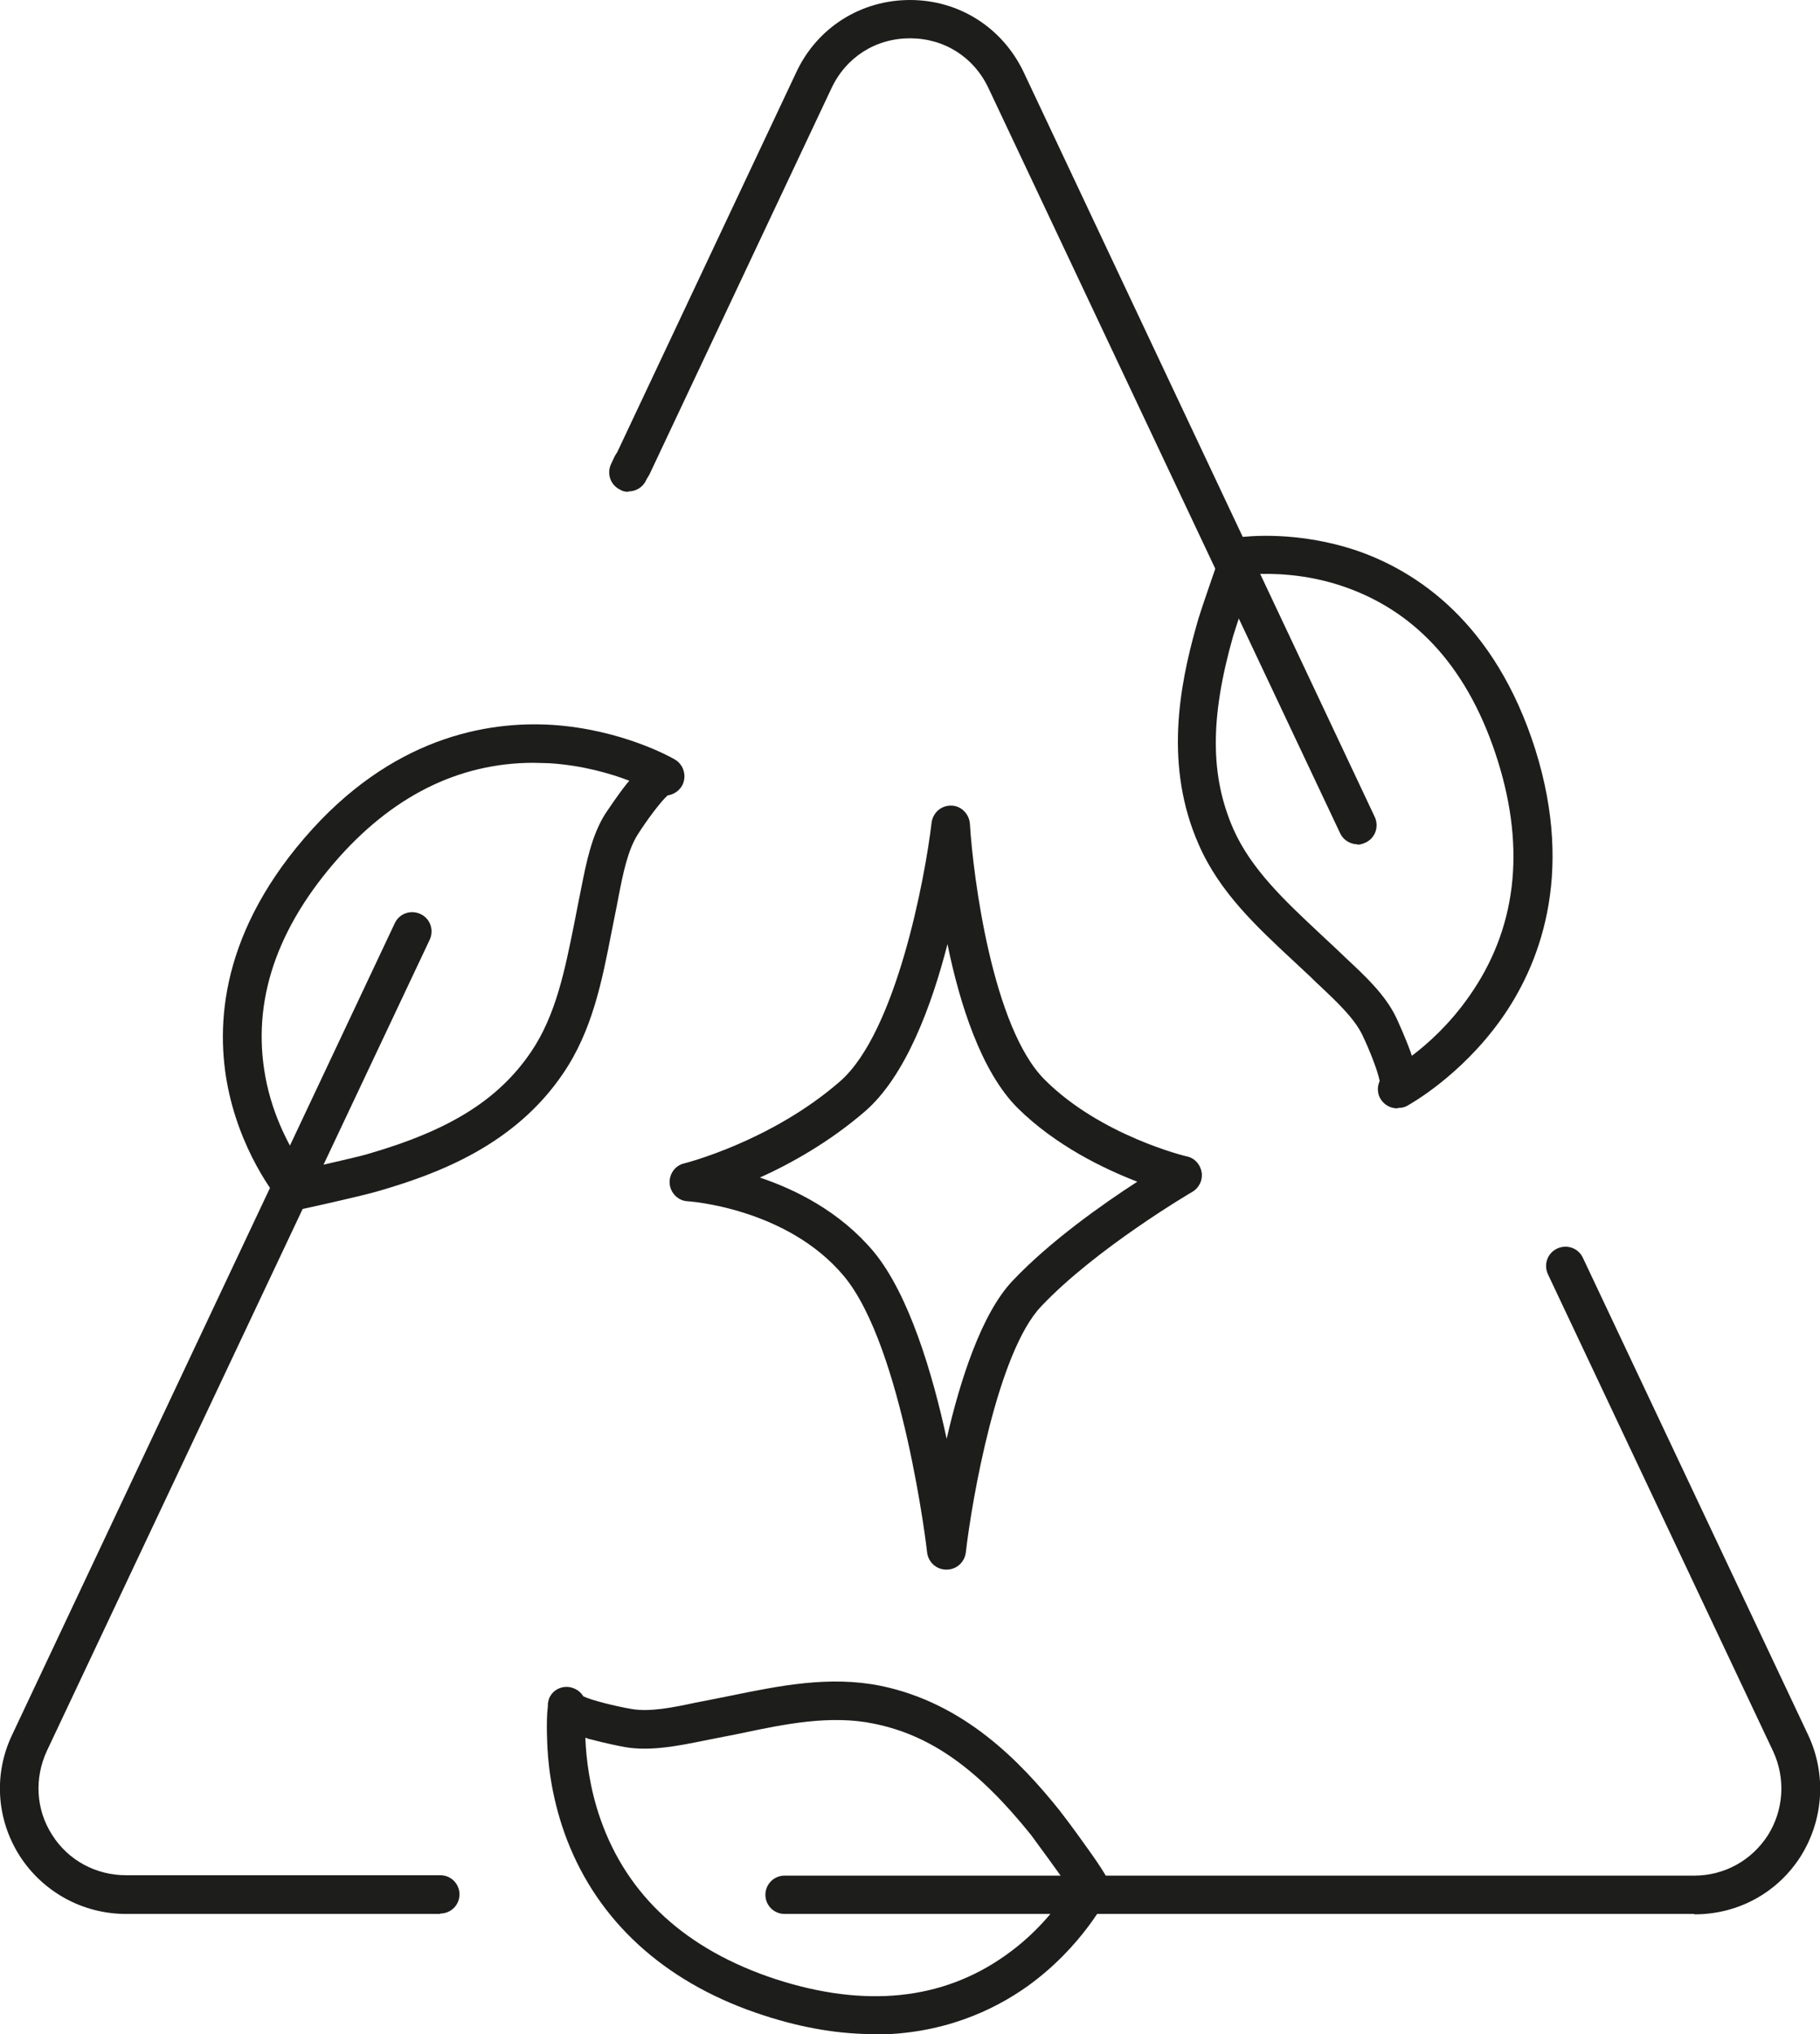 <svg viewBox="0 0 44.68 49.92" xmlns="http://www.w3.org/2000/svg" id="Calque_2">
  <defs>
    <style>
      .cls-1 {
        fill: #1d1d1b;
      }
    </style>
  </defs>
  <g id="Artwork">
    <g>
      <path d="M33.33,20.72c-.18,0-.35-.1-.43-.27L24.27,2.17c-.36-.77-1.09-1.23-1.93-1.23s-1.57.46-1.93,1.23l-4.46,9.46c-.11.24-.39.34-.63.23-.24-.11-.34-.39-.23-.63L19.55,1.77c.51-1.09,1.58-1.77,2.79-1.77s2.27.68,2.79,1.77l8.62,18.28c.11.24.01.52-.23.63-.07.03-.13.05-.2.05Z" class="cls-1"></path>
      <path d="M15.43,12.07c-.07,0-.14-.01-.2-.05-.24-.11-.34-.39-.23-.63l.08-.17c.11-.24.39-.34.63-.23.24.11.34.39.23.63l-.08.17c-.08.17-.25.27-.43.27Z" class="cls-1"></path>
      <path d="M10.81,46.97H3.09c-1.06,0-2.04-.54-2.61-1.43-.57-.9-.64-2.01-.18-2.97l9.39-19.91c.11-.24.39-.34.63-.23.24.11.34.39.23.63L1.15,42.97c-.31.67-.27,1.44.13,2.06.39.62,1.07.99,1.81.99h7.72c.26,0,.47.21.47.47s-.21.47-.47.47Z" class="cls-1"></path>
      <path d="M41.59,46.97h-22.33c-.26,0-.47-.21-.47-.47s.21-.47.47-.47h22.33c.74,0,1.41-.37,1.81-.99.39-.62.44-1.39.13-2.06l-5.53-11.71c-.11-.24-.01-.52.23-.63.24-.11.52-.01.63.23l5.53,11.71c.45.96.38,2.07-.18,2.97-.57.9-1.54,1.43-2.61,1.43Z" class="cls-1"></path>
      <path d="M34.3,27.2c-.17,0-.33-.09-.42-.25-.07-.13-.07-.29-.01-.42-.04-.23-.25-.77-.43-1.14-.2-.41-.64-.82-1.02-1.18-.08-.07-.16-.15-.23-.22-.15-.14-.3-.28-.45-.42-.88-.82-1.8-1.67-2.31-2.84-.85-1.92-.48-3.88-.06-5.37.04-.16.16-.52.35-1.07.07-.21.14-.4.19-.55.11-.31.19-.53.48-.55.22-.03,1.48-.17,2.94.33,1.44.5,3.37,1.75,4.36,4.87.98,3.12.08,5.34-.85,6.64-.99,1.38-2.21,2.06-2.3,2.11,0,0,0,0,0,0-.07.04-.15.05-.22.05ZM30.78,14.1c-.16.46-.44,1.28-.51,1.52-.57,2.01-.56,3.43.01,4.73.44.99,1.28,1.77,2.09,2.53.15.14.31.29.46.43.07.07.15.14.22.21.45.42.96.89,1.23,1.46.05.11.22.48.35.84.01.03.02.06.03.09.4-.3.93-.78,1.4-1.45,1.16-1.64,1.4-3.59.71-5.79-.69-2.2-1.95-3.63-3.74-4.26-.96-.34-1.83-.34-2.26-.32Z" class="cls-1"></path>
      <path d="M7.28,29.7c-.13,0-.26-.06-.36-.16-.04-.04-.92-1.07-1.29-2.69-.34-1.49-.3-3.79,1.84-6.28,2.13-2.48,4.49-2.88,6.09-2.78,1.69.11,2.91.79,3.01.85,0,0,0,0,0,0,.22.13.3.42.17.65-.08.13-.21.21-.35.23-.17.15-.52.62-.74.97-.24.38-.36.97-.46,1.49-.02.11-.04.21-.06.31-.04.2-.08.4-.12.6-.23,1.18-.47,2.41-1.19,3.46-1.18,1.74-3.04,2.45-4.53,2.88-.36.11-1.85.44-1.91.45-.03,0-.07.01-.1.01ZM13.1,18.72c-1.85,0-3.5.83-4.9,2.46-1.5,1.75-2.05,3.57-1.65,5.42.22,1,.68,1.74.92,2.09.52-.12,1.33-.3,1.56-.37,2.01-.58,3.21-1.33,4.01-2.51.61-.9.83-2.02,1.05-3.11.04-.21.08-.41.12-.61.02-.1.04-.2.06-.3.12-.6.25-1.28.59-1.82.07-.1.29-.44.53-.74.02-.02.04-.05.06-.07-.47-.18-1.16-.38-1.97-.43-.13,0-.26-.01-.39-.01ZM16.11,19.46s0,0,0,0c0,0,0,0,0,0h0s0,0,0,0Z" class="cls-1"></path>
      <path d="M21.47,49.92c-.81,0-1.71-.13-2.72-.46-2.29-.74-3.93-2.16-4.75-4.11-.4-.95-.53-1.86-.56-2.45,0,0-.04-.66.01-1.03,0-.02,0-.04,0-.06h0c.01-.06.02-.11.04-.15.1-.21.34-.31.56-.24.12.04.21.11.27.21.21.1.78.24,1.18.31.45.08,1.04-.04,1.55-.15.11-.02.21-.04.31-.06.2-.04.4-.08.6-.12,1.18-.24,2.4-.49,3.65-.24,2.06.42,3.44,1.86,4.41,3.07.1.13.33.43.67.91q.57.79.57.95c0,.07-.02.14-.05.21-.03.05-.63,1.26-1.98,2.23-.84.6-2.1,1.19-3.78,1.19ZM14.37,42.65c.02.5.1,1.22.37,1.99.66,1.89,2.11,3.21,4.3,3.93,2.19.71,4.09.52,5.64-.58.84-.59,1.35-1.3,1.57-1.66-.28-.4-.79-1.1-.94-1.3-1.31-1.63-2.47-2.45-3.86-2.73-1.06-.22-2.19.01-3.27.24-.21.04-.41.08-.61.12-.1.02-.2.04-.3.06-.6.12-1.28.26-1.9.16-.12-.02-.52-.1-.89-.2-.03,0-.06-.02-.09-.03Z" class="cls-1"></path>
      <path d="M23.23,38.52h0c-.24,0-.44-.18-.47-.42,0-.05-.6-5.05-2.04-6.78-1.4-1.68-3.82-1.84-3.84-1.84-.23-.01-.42-.2-.44-.43-.02-.23.13-.45.36-.5h0s2.12-.53,3.82-2.01c1.38-1.2,2.09-4.99,2.25-6.35.03-.24.23-.42.47-.42,0,0,0,0,.01,0,.24,0,.44.2.46.44.08,1.32.56,5.02,1.84,6.29,1.37,1.37,3.47,1.88,3.49,1.88.19.04.33.2.36.39s-.06.38-.23.48c-.02.01-2.37,1.39-3.71,2.81-1.07,1.12-1.7,4.74-1.85,6.04-.03.24-.23.42-.47.42ZM18.63,28.89c.9.3,1.99.84,2.82,1.83.86,1.04,1.44,2.97,1.79,4.59.33-1.44.86-3.09,1.63-3.89.91-.96,2.2-1.87,3.05-2.42-.83-.32-2.01-.89-2.94-1.81-.89-.89-1.42-2.55-1.72-4.02-.39,1.52-1.03,3.24-2.02,4.1-.88.76-1.83,1.29-2.61,1.64Z" class="cls-1"></path>
    </g>
  </g>
</svg>